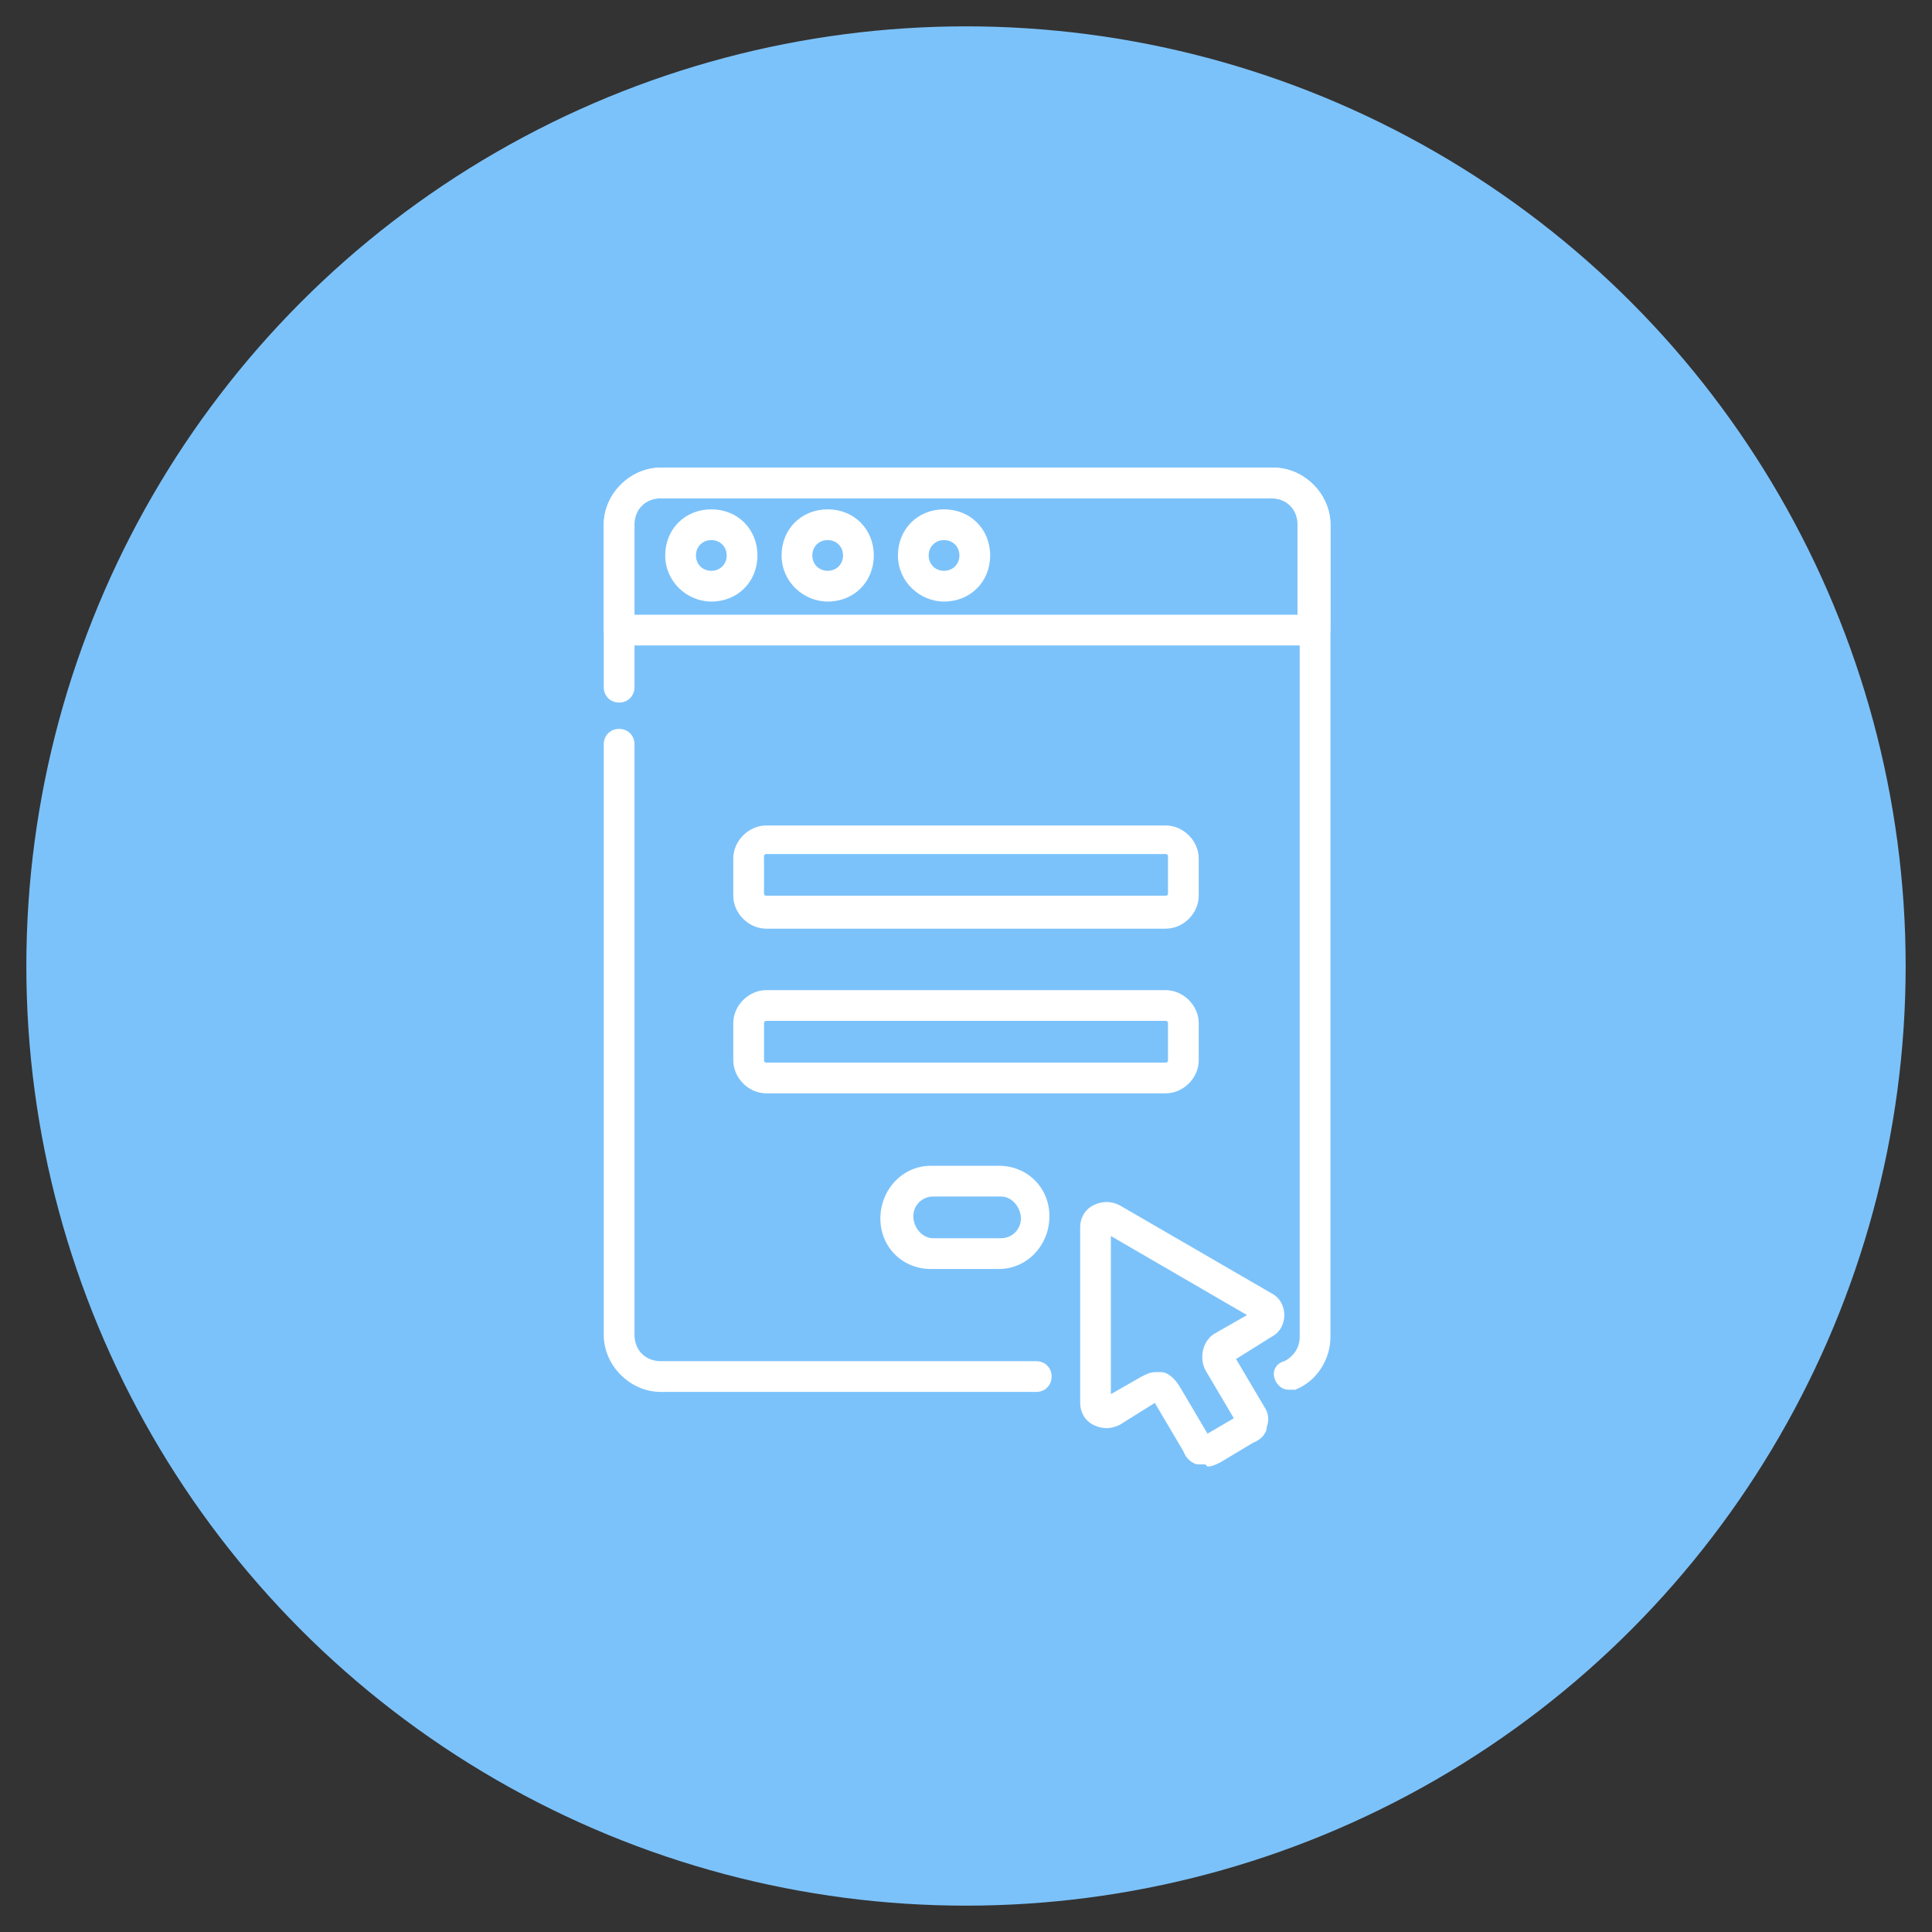<svg xmlns="http://www.w3.org/2000/svg" id="Capa_1" viewBox="0 0 88 88"><rect x="0" y="0" width="88" height="88" fill="#333333" stroke="none"/><defs><style>      .st0 {        fill: #7cc2fa;      }      .st1 {        fill: #fff;      }    </style></defs><circle class="st0" cx="44" cy="44" r="42.8"></circle><g><path class="st1" d="M53.1,42.3h-18.2c-.8,0-1.5-.7-1.5-1.5v-1.7c0-.8.7-1.5,1.5-1.5h18.2c.8,0,1.5.7,1.5,1.5v1.7c0,.8-.7,1.5-1.5,1.5ZM34.9,38.9c0,0-.1,0-.1.1v1.7c0,0,0,.1.1.1h18.2c0,0,.1,0,.1-.1v-1.7c0,0,0-.1-.1-.1h-18.2Z"></path><path class="st1" d="M53.1,49.8h-18.2c-.8,0-1.5-.7-1.5-1.5v-1.7c0-.8.7-1.5,1.5-1.5h18.2c.8,0,1.5.7,1.5,1.5v1.7c0,.8-.7,1.5-1.5,1.5ZM34.9,46.5c0,0-.1,0-.1.1v1.7c0,0,0,.1.1.1h18.2c0,0,.1,0,.1-.1v-1.7c0,0,0-.1-.1-.1h-18.2Z"></path><path class="st1" d="M45.5,57.8h-3.1c-1.3,0-2.3-1-2.3-2.3s1-2.4,2.3-2.4h3.1c1.3,0,2.3,1,2.3,2.3s-1,2.4-2.3,2.4ZM42.5,54.5c-.5,0-.9.4-.9.9s.4,1,.9,1h3.1c.5,0,.9-.4.9-.9s-.4-1-.9-1h-3.1Z"></path><path class="st1" d="M59.9,29.4h-31.7c-.4,0-.7-.3-.7-.7v-4.8c0-1.4,1.2-2.6,2.6-2.6h27.9c1.4,0,2.6,1.2,2.6,2.6v4.8c0,.4-.3.7-.7.7ZM28.8,28h30.3v-4.1c0-.7-.5-1.2-1.2-1.2h-27.9c-.7,0-1.2.5-1.2,1.2v4.1Z"></path><path class="st1" d="M47.2,63.4h-17.1c-1.4,0-2.6-1.2-2.6-2.6v-26.9c0-.4.3-.7.7-.7s.7.3.7.7v26.9c0,.7.5,1.2,1.2,1.2h17.1c.4,0,.7.3.7.7s-.3.7-.7.7Z"></path><path class="st1" d="M58.7,63.3c-.3,0-.5-.2-.6-.4-.2-.4,0-.8.4-.9.4-.2.7-.6.7-1.1V23.9c0-.7-.5-1.2-1.2-1.2h-27.9c-.7,0-1.2.5-1.2,1.2v7.4c0,.4-.3.7-.7.7s-.7-.3-.7-.7v-7.4c0-1.4,1.2-2.6,2.6-2.6h27.9c1.4,0,2.6,1.2,2.6,2.6v37c0,1-.6,2-1.6,2.4,0,0-.2,0-.3,0Z"></path><path class="st1" d="M32.4,27.4c-1.1,0-2.1-.9-2.1-2.1s.9-2.1,2.1-2.1,2.1.9,2.1,2.1-.9,2.1-2.1,2.1ZM32.4,24.6c-.4,0-.7.3-.7.7s.3.7.7.7.7-.3.7-.7-.3-.7-.7-.7Z"></path><path class="st1" d="M37.7,27.4c-1.1,0-2.1-.9-2.1-2.1s.9-2.1,2.1-2.1,2.1.9,2.1,2.1-.9,2.1-2.1,2.1ZM37.7,24.6c-.4,0-.7.3-.7.7s.3.7.7.7.7-.3.7-.7-.3-.7-.7-.7Z"></path><path class="st1" d="M43,27.4c-1.1,0-2.1-.9-2.1-2.1s.9-2.1,2.1-2.1,2.1.9,2.1,2.1-.9,2.1-2.1,2.1ZM43,24.6c-.4,0-.7.3-.7.7s.3.7.7.7.7-.3.7-.7-.3-.7-.7-.7Z"></path><path class="st1" d="M54.9,66.7c-.1,0-.2,0-.3,0-.3,0-.6-.3-.7-.6l-1.3-2.2-1.6,1c-.4.2-.8.2-1.2,0-.4-.2-.6-.6-.6-1v-8c0-.4.2-.8.6-1,.4-.2.8-.2,1.2,0l6.9,4h0c.4.2.6.6.6,1s-.2.8-.6,1l-1.6,1,1.3,2.2c.2.3.2.6.1.9,0,.3-.3.6-.6.7l-1.5.9c-.2.1-.4.2-.6.2ZM52.6,62.5c.1,0,.2,0,.3,0,.3,0,.6.3.8.6l1.3,2.2,1.2-.7-1.3-2.2c-.3-.6-.1-1.4.5-1.7l1.4-.8-6.2-3.6v7.2l1.4-.8c.2-.1.4-.2.6-.2Z"></path></g></svg>